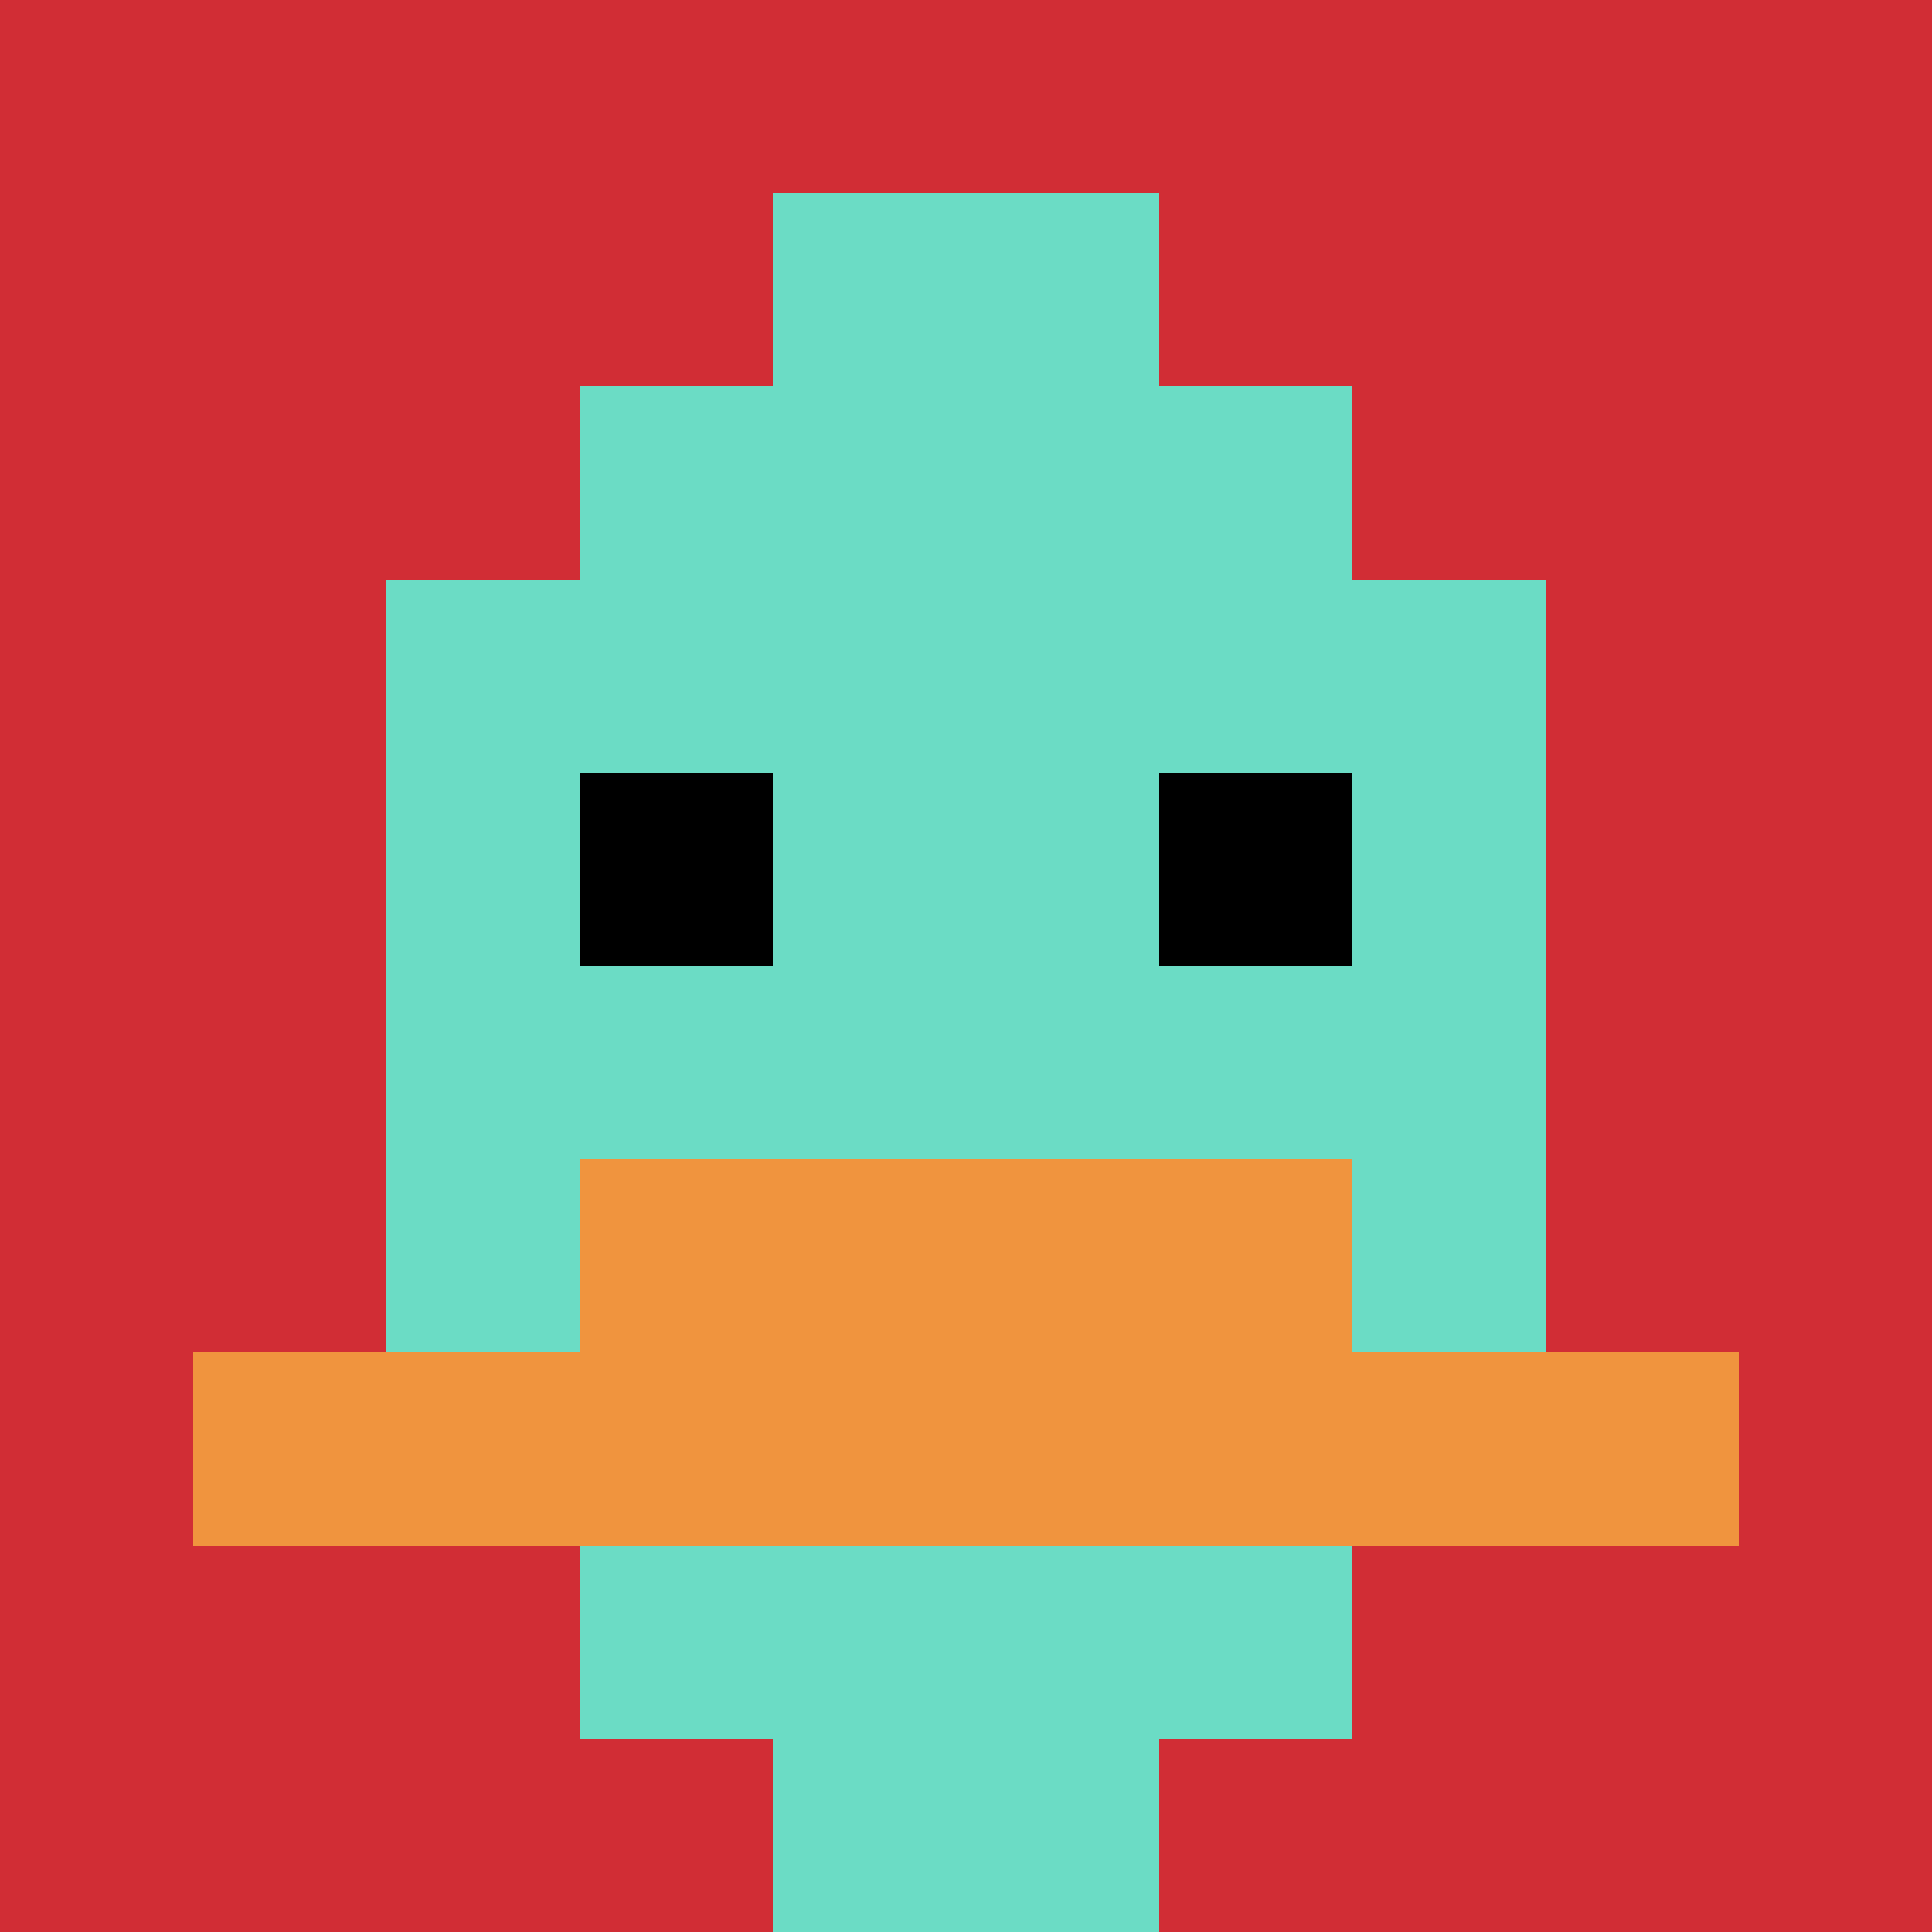 <svg xmlns="http://www.w3.org/2000/svg" version="1.1" width="123" height="123"><title>'goose-pfp-859432' by Dmitri Cherniak</title><desc>seed=859432
backgroundColor=#060404
padding=100
innerPadding=0
timeout=4500
dimension=1
border=false
Save=function(){return n.handleSave()}
frame=98

Rendered at Tue Oct 03 2023 22:00:55 GMT+0100 (British Summer Time)
Generated in 1ms
</desc><defs></defs><rect width="100%" height="100%" fill="#060404"></rect><g><g id="0-0"><rect x="0" y="0" height="123" width="123" fill="#D12D35"></rect><g><rect id="0-0-3-2-4-7" x="36.9" y="24.6" width="49.2" height="86.1" fill="#6BDCC5"></rect><rect id="0-0-2-3-6-5" x="24.6" y="36.9" width="73.8" height="61.5" fill="#6BDCC5"></rect><rect id="0-0-4-8-2-2" x="49.2" y="98.4" width="24.6" height="24.6" fill="#6BDCC5"></rect><rect id="0-0-1-7-8-1" x="12.3" y="86.1" width="98.4" height="12.3" fill="#F0943E"></rect><rect id="0-0-3-6-4-2" x="36.9" y="73.8" width="49.2" height="24.6" fill="#F0943E"></rect><rect id="0-0-3-4-1-1" x="36.9" y="49.2" width="12.3" height="12.3" fill="#000000"></rect><rect id="0-0-6-4-1-1" x="73.8" y="49.2" width="12.3" height="12.3" fill="#000000"></rect><rect id="0-0-4-1-2-2" x="49.2" y="12.3" width="24.6" height="24.6" fill="#6BDCC5"></rect></g><rect x="0" y="0" stroke="white" stroke-width="0" height="123" width="123" fill="none"></rect></g></g></svg>